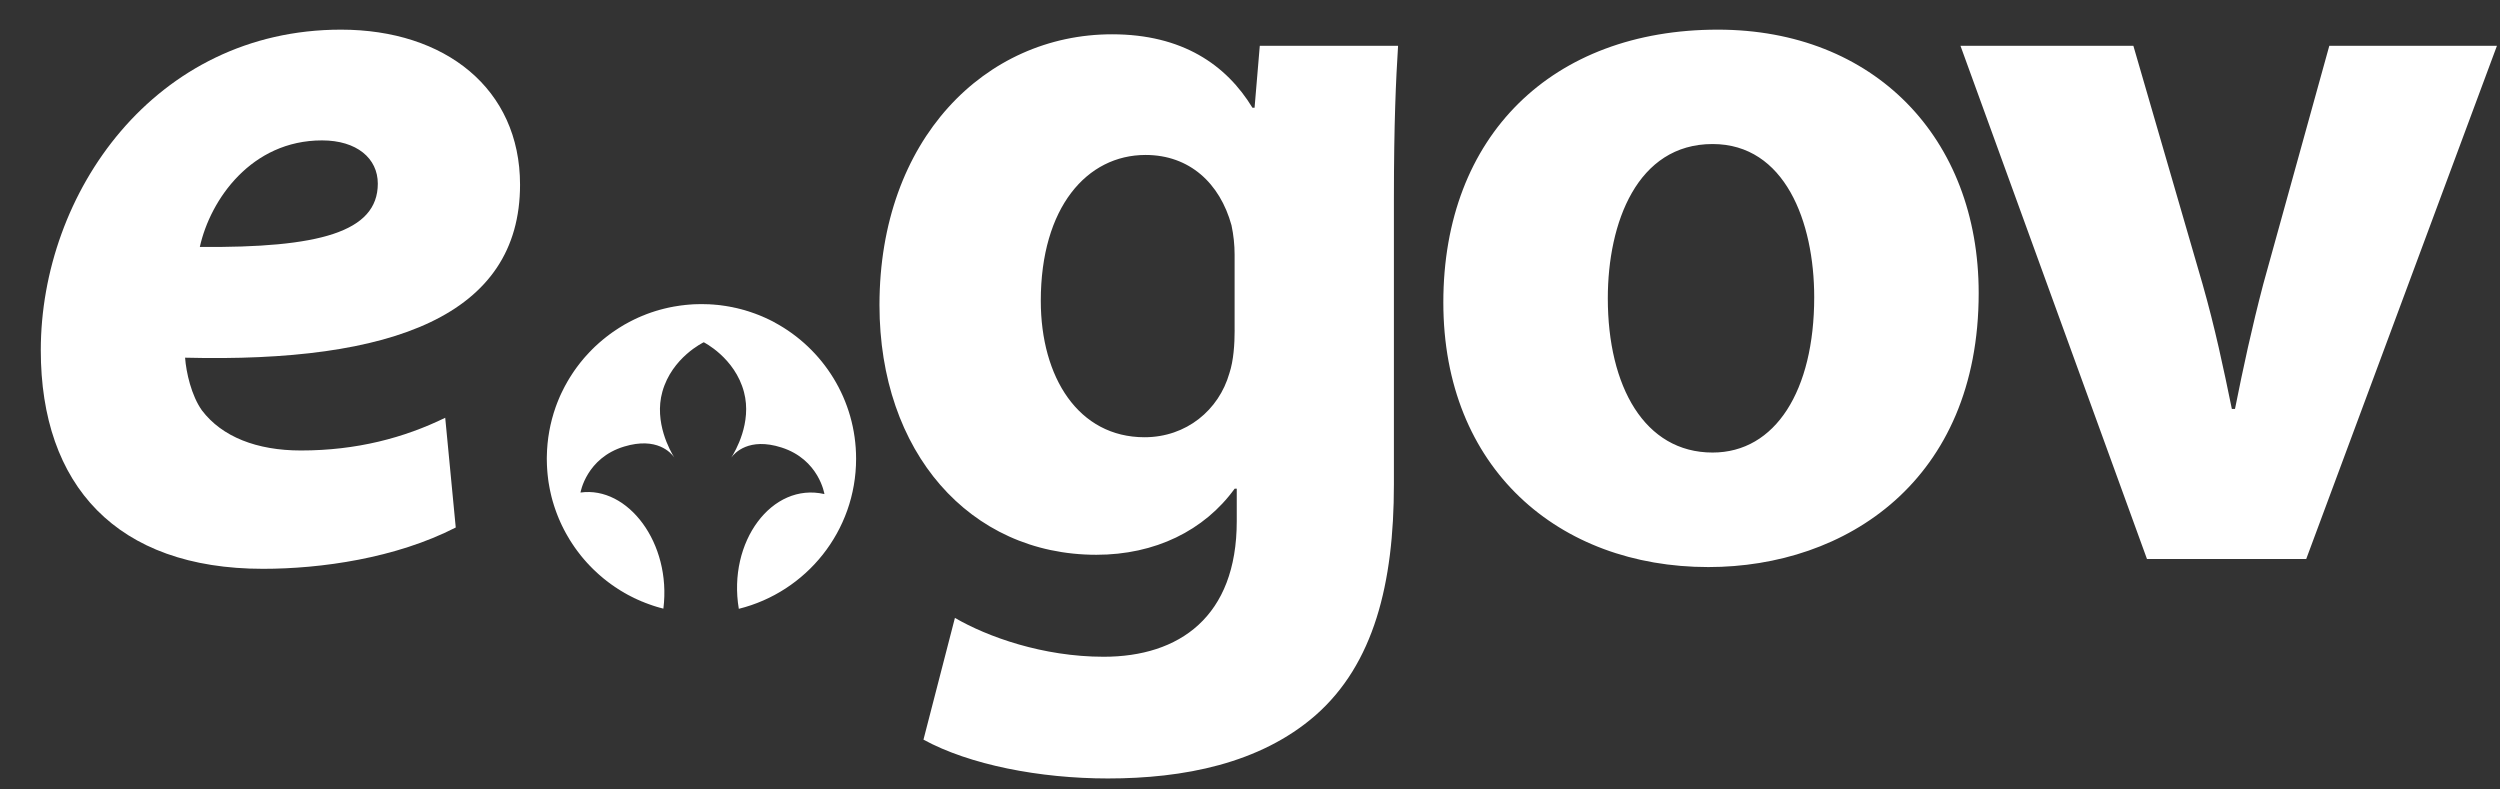<?xml version="1.0" encoding="UTF-8"?> <svg xmlns="http://www.w3.org/2000/svg" width="57" height="18" viewBox="0 0 57 18" fill="none"><rect x="0" y="0" width="57" height="18" fill="#333333" stroke="none"/> <path fill-rule="evenodd" clip-rule="evenodd" d="M19.519 10.459C19.519 9.117 18.769 7.95 17.665 7.354L17.668 7.354L17.651 7.345L17.634 7.337L17.618 7.328L17.601 7.319L17.584 7.311L17.568 7.303L17.551 7.294L17.534 7.286L17.517 7.278L17.5 7.27L17.484 7.262L17.467 7.254L17.45 7.247L17.433 7.239L17.416 7.232L17.4 7.225L17.383 7.217L17.366 7.21L17.349 7.203L17.332 7.196L17.315 7.189L17.298 7.182L17.281 7.176L17.264 7.169L17.247 7.163L17.23 7.156L17.213 7.15L17.197 7.144L17.179 7.138L17.162 7.132L17.145 7.126L17.128 7.12L17.111 7.114L17.094 7.109L17.077 7.103L17.059 7.097L17.042 7.092L17.025 7.087L17.008 7.082L16.991 7.076L16.973 7.071L16.956 7.066L16.939 7.062L16.921 7.057L16.904 7.052L16.887 7.048L16.869 7.043L16.852 7.039L16.834 7.035L16.817 7.03L16.799 7.026L16.782 7.022L16.764 7.018L16.747 7.015L16.729 7.011L16.712 7.007L16.695 7.003L16.677 7L16.659 6.997L16.642 6.993L16.625 6.99L16.607 6.987L16.589 6.984L16.572 6.981L16.554 6.978L16.537 6.975L16.519 6.973L16.501 6.97L16.484 6.968L16.466 6.965L16.448 6.963L16.43 6.96L16.413 6.958L16.395 6.956L16.377 6.954L16.36 6.952L16.341 6.951L16.323 6.949L16.306 6.948L16.288 6.946L16.27 6.944L16.252 6.943L16.234 6.942L16.216 6.941L16.198 6.94L16.18 6.938L16.162 6.938L16.144 6.937L16.126 6.937L16.108 6.936L16.089 6.935L16.071 6.935L16.053 6.935L16.035 6.934L16.017 6.934L15.999 6.934H15.995L15.981 6.934L15.963 6.934L15.944 6.934L15.926 6.935L15.908 6.935L15.89 6.936L15.871 6.936L15.853 6.937L15.835 6.938L15.816 6.938L15.798 6.939L15.78 6.94L15.762 6.942L15.743 6.943L15.725 6.944L15.707 6.946L15.688 6.947L15.669 6.949L15.651 6.951L15.633 6.952L15.614 6.954L15.595 6.957L15.577 6.959L15.559 6.961L15.54 6.963L15.521 6.966L15.503 6.968L15.484 6.971L15.465 6.974L15.446 6.977L15.427 6.98L15.409 6.983L15.39 6.986L15.371 6.989L15.352 6.992L15.334 6.996L15.315 7L15.296 7.003L15.277 7.007L15.258 7.011L15.239 7.015L15.22 7.019L15.201 7.024L15.182 7.028L15.163 7.033L15.144 7.037L15.125 7.042L15.106 7.047L15.087 7.052L15.068 7.057L15.049 7.062L15.03 7.067L15.011 7.073L14.991 7.079L14.972 7.084L14.953 7.09L14.934 7.096L14.914 7.102L14.895 7.109L14.876 7.115L14.856 7.121L14.837 7.128L14.817 7.135L14.798 7.142L14.778 7.149L14.759 7.156L14.74 7.163L14.72 7.171L14.701 7.179L14.681 7.187L14.661 7.195L14.642 7.202L14.622 7.211L14.602 7.219L14.583 7.228L14.563 7.236L14.543 7.245L14.524 7.254L14.504 7.264L14.484 7.273L14.464 7.282L14.444 7.292L14.424 7.302L14.404 7.312L14.384 7.322L14.364 7.333L14.344 7.343L14.324 7.354L14.304 7.365L14.284 7.376L14.264 7.387L14.243 7.398L14.223 7.41L14.203 7.423L14.183 7.434L14.162 7.447L14.142 7.46L14.121 7.472L14.101 7.485L14.08 7.499L14.06 7.512L14.039 7.526L14.018 7.54L13.998 7.554L13.977 7.568L13.956 7.582L13.935 7.598L13.914 7.613L13.893 7.628L13.873 7.644L13.852 7.66L13.83 7.676L13.809 7.693L13.788 7.71L13.767 7.727L13.745 7.744L13.724 7.763L13.702 7.781L13.681 7.799L13.659 7.818L13.638 7.837L13.616 7.857L13.594 7.877L13.572 7.897L13.55 7.918L13.528 7.94L13.506 7.961L13.484 7.984L13.462 8.007L13.439 8.03L13.417 8.054L13.395 8.078L13.372 8.103L13.349 8.128L13.326 8.154L13.303 8.181L13.28 8.209L13.257 8.237L13.233 8.266L13.21 8.296L13.186 8.327L13.162 8.359L13.138 8.391L13.114 8.425L13.089 8.46L13.065 8.496L13.04 8.534L13.015 8.573L12.989 8.614L12.963 8.657L12.937 8.701L12.911 8.748L12.883 8.798L12.856 8.85L12.828 8.906L12.798 8.967L12.768 9.032L12.737 9.105L12.704 9.187L12.669 9.281C12.542 9.642 12.474 10.02 12.468 10.402L12.467 10.459L12.468 10.504L12.47 10.593L12.474 10.673L12.479 10.746L12.485 10.814L12.492 10.876L12.499 10.936L12.507 10.993L12.516 11.046L12.525 11.097L12.534 11.146L12.544 11.194L12.554 11.239L12.564 11.283L12.574 11.326L12.585 11.367L12.596 11.408L12.607 11.446L12.619 11.485L12.63 11.522L12.642 11.558L12.654 11.594L12.666 11.628L12.678 11.662L12.69 11.695L12.703 11.728L12.715 11.76L12.728 11.791L12.74 11.822L12.753 11.851L12.766 11.881L12.779 11.911L12.792 11.938L12.805 11.967L12.818 11.994L12.832 12.021L12.845 12.048L12.858 12.074L12.872 12.1L12.886 12.126L12.899 12.151L12.913 12.175L12.927 12.2L12.941 12.224L12.955 12.248L12.969 12.271L12.982 12.294L12.996 12.317L13.011 12.34L13.025 12.362L13.039 12.384L13.053 12.405L13.068 12.427L13.082 12.448L13.096 12.469L13.111 12.49L13.125 12.51L13.14 12.53L13.154 12.55L13.169 12.57L13.184 12.589L13.198 12.608L13.213 12.627L13.228 12.646L13.242 12.665L13.257 12.683L13.272 12.702L13.287 12.719L13.302 12.737L13.317 12.755L13.332 12.772L13.347 12.789L13.362 12.806L13.377 12.823L13.392 12.84L13.408 12.856L13.423 12.872L13.438 12.889L13.454 12.905L13.469 12.92L13.484 12.936L13.5 12.952L13.515 12.967L13.53 12.982L13.546 12.997L13.562 13.012L13.577 13.026L13.593 13.041L13.608 13.055L13.624 13.07L13.639 13.084L13.655 13.098L13.671 13.112L13.686 13.125L13.702 13.139L13.718 13.152L13.734 13.166L13.749 13.179L13.765 13.192L13.781 13.205L13.797 13.217L13.813 13.23L13.829 13.243L13.845 13.255L13.861 13.267L13.877 13.28L13.893 13.291L13.909 13.303L13.925 13.315L13.941 13.327L13.957 13.338L13.973 13.349L13.99 13.36L14.006 13.372L14.022 13.383L14.039 13.394L14.055 13.404L14.071 13.415L14.087 13.426L14.104 13.436L14.12 13.446L14.136 13.457L14.152 13.467L14.169 13.477L14.185 13.487L14.202 13.496L14.218 13.506L14.234 13.516L14.251 13.525L14.267 13.534L14.284 13.544L14.3 13.553L14.317 13.562L14.333 13.571L14.35 13.579L14.367 13.588L14.383 13.597L14.4 13.605L14.417 13.614L14.434 13.622L14.45 13.63L14.467 13.639L14.484 13.646L14.501 13.654L14.517 13.662L14.534 13.67L14.551 13.677L14.568 13.685L14.585 13.692L14.602 13.699L14.618 13.707L14.635 13.714L14.652 13.72L14.669 13.727L14.686 13.734L14.703 13.741L14.72 13.748L14.737 13.754L14.754 13.76L14.771 13.767L14.788 13.773L14.805 13.779L14.822 13.785L14.839 13.791L14.856 13.797L14.873 13.803L14.89 13.809L14.907 13.814L14.924 13.82L14.941 13.825L14.959 13.831L14.976 13.836L14.993 13.841L15.011 13.846L15.028 13.851L15.045 13.856L15.063 13.86L15.08 13.865L15.097 13.87L15.115 13.874L15.125 13.877C15.312 12.378 14.312 11.078 13.235 11.23C13.235 11.23 13.367 10.442 14.232 10.181C14.977 9.956 15.297 10.322 15.372 10.428C15.382 10.443 15.388 10.453 15.389 10.454C15.389 10.455 15.389 10.455 15.389 10.455C15.389 10.455 15.384 10.445 15.372 10.428C15.284 10.288 14.907 9.627 15.102 8.931C15.322 8.146 16.045 7.804 16.045 7.804L16.037 7.799C16.037 7.799 16.755 8.152 16.963 8.94C17.148 9.639 16.762 10.293 16.673 10.433C16.66 10.45 16.654 10.46 16.654 10.46C16.654 10.46 16.661 10.451 16.673 10.433C16.749 10.328 17.075 9.966 17.816 10.202C18.676 10.476 18.797 11.265 18.797 11.265C17.601 10.99 16.587 12.351 16.845 13.881C18.381 13.499 19.519 12.112 19.519 10.459Z" fill="white"></path> <path d="M10.151 9.525C9.215 9.982 8.134 10.271 6.861 10.271C5.853 10.271 5.06 9.958 4.604 9.357C4.364 9.02 4.244 8.491 4.22 8.155C8.951 8.275 11.857 7.193 11.857 4.211C11.857 2.022 10.151 0.676 7.774 0.676C3.523 0.676 0.93 4.403 0.93 7.986C0.93 11.065 2.659 12.969 5.997 12.969C7.318 12.969 9.023 12.728 10.391 12.027L10.151 9.526L10.151 9.525ZM8.614 4.187C8.614 5.293 7.27 5.654 4.556 5.63C4.796 4.547 5.733 3.201 7.342 3.201C8.134 3.201 8.614 3.61 8.614 4.187H8.614Z" fill="white"></path> <path d="M44.699 1.045L48.951 12.745H52.582L56.93 1.045H53.108L51.603 6.476C51.34 7.481 51.149 8.366 50.958 9.323H50.886C50.695 8.39 50.504 7.481 50.218 6.476L48.641 1.045H44.7H44.699ZM31.781 4.538C31.781 2.792 31.828 1.811 31.876 1.045H28.723L28.604 2.457H28.556C27.959 1.476 26.955 0.782 25.355 0.782C22.465 0.782 20.052 3.175 20.052 6.955C20.052 10.305 22.106 12.649 24.997 12.649C26.334 12.649 27.457 12.099 28.15 11.142H28.198V11.883C28.198 14.065 26.884 14.974 25.164 14.974C23.778 14.974 22.513 14.519 21.772 14.088L21.055 16.864C22.106 17.438 23.707 17.749 25.259 17.749C26.979 17.749 28.723 17.414 29.989 16.313C31.327 15.141 31.781 13.299 31.781 11.046V4.538L31.781 4.538ZM28.15 7.529C28.15 7.84 28.126 8.223 28.03 8.51C27.791 9.347 27.051 9.969 26.095 9.969C24.59 9.969 23.73 8.605 23.73 6.859C23.73 4.729 24.781 3.533 26.119 3.533C27.122 3.533 27.815 4.179 28.078 5.136C28.125 5.356 28.149 5.581 28.149 5.806V7.529L28.15 7.529ZM39.166 0.676C35.392 0.676 32.908 3.092 32.908 6.896C32.908 10.677 35.535 12.929 38.951 12.929C42.081 12.929 45.114 10.964 45.114 6.681C45.114 3.14 42.726 0.676 39.166 0.676V0.676ZM39.047 3.284C40.695 3.284 41.364 5.054 41.364 6.777C41.364 8.906 40.48 10.318 39.047 10.318C37.494 10.318 36.658 8.81 36.658 6.801C36.658 5.078 37.327 3.284 39.047 3.284V3.284Z" fill="white"></path> </svg> 